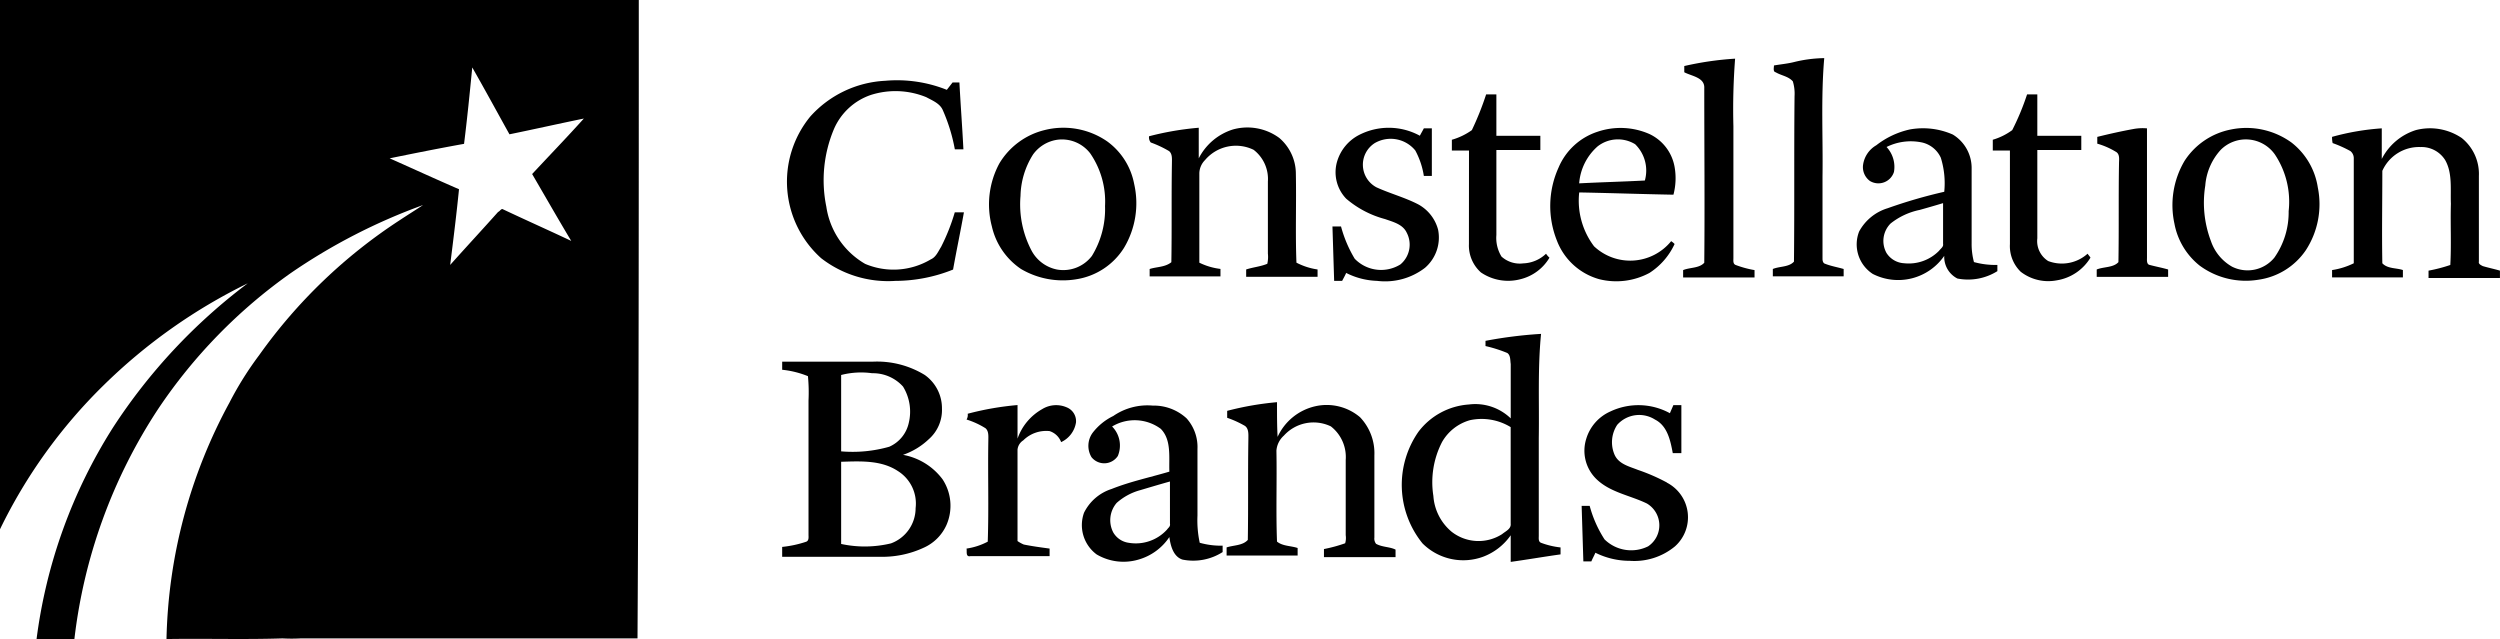 <svg xmlns="http://www.w3.org/2000/svg" width="195.21" height="49.899" viewBox="0 0 195.21 49.899"><g transform="translate(0.001)"><path d="M158.6,152.5c.269.221.223.621.223.93-.044,2.567,0,5.18-.044,7.746-.491.4-1.161.354-1.695.532v.575h5.53V161.7a5.088,5.088,0,0,1-1.65-.487v-6.994a1.52,1.52,0,0,1,.445-1.019,3.157,3.157,0,0,1,3.793-.8,2.871,2.871,0,0,1,1.115,2.479v5.621a2.416,2.416,0,0,1-.046.8c-.535.221-1.115.266-1.65.443v.575h5.575v-.575a5.146,5.146,0,0,1-1.649-.531c-.091-2.3,0-4.648-.046-6.949a3.683,3.683,0,0,0-1.293-2.789,4.2,4.2,0,0,0-3.613-.665,4.5,4.5,0,0,0-2.677,2.259v-2.391a22.873,22.873,0,0,0-3.88.665.627.627,0,0,0,.134.486A8.282,8.282,0,0,1,158.6,152.5Z" transform="translate(-67.316 -140.702)"/><path d="M178.936,160.1a2.814,2.814,0,0,0,.937,2.214,3.773,3.773,0,0,0,3.077.531,3.643,3.643,0,0,0,2.275-1.682,1.7,1.7,0,0,1-.268-.31,2.707,2.707,0,0,1-1.783.753,2.128,2.128,0,0,1-1.695-.531,2.788,2.788,0,0,1-.4-1.683v-6.639h3.434v-1.107h-3.434v-3.233h-.8a22.74,22.74,0,0,1-1.115,2.789,5.083,5.083,0,0,1-1.561.752v.842h1.338Z" transform="translate(-64.237 -141.041)"/><path d="M156.7,160.064a6.772,6.772,0,0,0,.8-5,5.327,5.327,0,0,0-2.1-3.319,6.015,6.015,0,0,0-4.907-.885h0a5.69,5.69,0,0,0-3.524,2.61,6.735,6.735,0,0,0-.579,4.914,5.467,5.467,0,0,0,2.275,3.32,6.439,6.439,0,0,0,4.326.8A5.358,5.358,0,0,0,156.7,160.064Zm-2.5.62a2.808,2.808,0,0,1-2.721,1.063,2.894,2.894,0,0,1-2.006-1.506,7.761,7.761,0,0,1-.847-4.249,6.276,6.276,0,0,1,.981-3.232,2.826,2.826,0,0,1,1.919-1.151h0a2.784,2.784,0,0,1,2.541,1.064,6.64,6.64,0,0,1,1.159,4.116A6.993,6.993,0,0,1,154.2,160.684Z" transform="translate(-68.941 -140.7)"/><path d="M197.234,161.565V151.25a51.624,51.624,0,0,1,.133-5.266,24.461,24.461,0,0,0-3.969.575v.486c.579.309,1.605.4,1.561,1.239,0,4.559.044,9.119,0,13.635-.4.442-1.115.353-1.651.575v.575h5.576v-.576a7.911,7.911,0,0,1-1.473-.4C197.189,162.007,197.234,161.742,197.234,161.565Z" transform="translate(-61.884 -141.403)"/><path d="M174.8,161.347a2.861,2.861,0,0,1-3.568-.443,9.771,9.771,0,0,1-1.07-2.523h-.669l.133,4.251h.624c.09-.178.223-.4.313-.621a5.717,5.717,0,0,0,2.409.62,5.106,5.106,0,0,0,3.746-1.018,3.123,3.123,0,0,0,1.027-2.966,3.169,3.169,0,0,0-1.561-1.993c-1.026-.531-2.186-.84-3.256-1.328a2,2,0,0,1-.133-3.452,2.48,2.48,0,0,1,3.166.575,6.139,6.139,0,0,1,.669,1.991h.624v-3.718h-.624c-.089.177-.223.4-.312.577a5.063,5.063,0,0,0-4.774-.046,3.425,3.425,0,0,0-1.694,2.081,2.983,2.983,0,0,0,.713,2.877,7.681,7.681,0,0,0,3.033,1.594c.625.223,1.384.4,1.695,1.062A2.009,2.009,0,0,1,174.8,161.347Z" transform="translate(-65.451 -140.7)"/><path d="M192.03,162.01a5.342,5.342,0,0,0,1.963-2.258,1.405,1.405,0,0,0-.268-.221,4.121,4.121,0,0,1-6.021.4,5.9,5.9,0,0,1-1.159-4.206c2.452.045,4.906.132,7.358.177a5.047,5.047,0,0,0,.09-2.168,3.513,3.513,0,0,0-1.963-2.569,5.592,5.592,0,0,0-4.059-.177h0a4.971,4.971,0,0,0-3.035,2.789,7.269,7.269,0,0,0-.132,5.71,4.962,4.962,0,0,0,3.3,3.011A5.467,5.467,0,0,0,192.03,162.01Zm-4.059-9.872h0a2.572,2.572,0,0,1,2.943-.176,2.872,2.872,0,0,1,.757,2.832c-1.695.09-3.433.133-5.129.222A4.274,4.274,0,0,1,187.971,152.139Z" transform="translate(-63.235 -140.699)"/><path d="M173.843,179.888v-6.417a4.074,4.074,0,0,0-1.119-2.982,4.027,4.027,0,0,0-3.488-.859,4.277,4.277,0,0,0-2.95,2.394h0v0c-.046-.858-.046-1.671-.046-2.71a23.481,23.481,0,0,0-3.891.677v.543a7.663,7.663,0,0,1,1.387.632c.314.227.268.678.268,1.039-.044,2.621,0,5.243-.044,7.864-.4.451-1.119.406-1.656.586v.632h5.546V180.7c-.537-.18-1.164-.136-1.61-.5-.091-2.35,0-4.745-.046-7.1a1.747,1.747,0,0,1,.582-1.175,3.124,3.124,0,0,1,3.668-.722,3.029,3.029,0,0,1,1.161,2.62v5.875a1.481,1.481,0,0,1-.043.632,11.442,11.442,0,0,1-1.656.452v.632h5.59v-.588c-.447-.227-1.027-.18-1.521-.452A.654.654,0,0,1,173.843,179.888Z" transform="translate(-66.527 -137.91)"/><path d="M184.9,180.447V172.81c.044-2.711-.09-5.423.178-8.134a34.344,34.344,0,0,0-4.338.543v.408a10.485,10.485,0,0,1,1.7.54c.269.182.224.589.269.859v4.248a3.982,3.982,0,0,0-3.265-1.085,5.4,5.4,0,0,0-3.936,2.125,7.254,7.254,0,0,0,.313,8.721,4.5,4.5,0,0,0,4.74,1.039,4.6,4.6,0,0,0,2.147-1.672v2.078c1.3-.181,2.595-.406,3.892-.586v-.543a6.2,6.2,0,0,1-1.521-.362C184.854,180.9,184.9,180.628,184.9,180.447Zm-2.193-.949c.046.407-.4.587-.67.813a3.408,3.408,0,0,1-3.936-.18,3.99,3.99,0,0,1-1.431-2.8,6.85,6.85,0,0,1,.671-4.2,3.643,3.643,0,0,1,2.191-1.718h0a4.349,4.349,0,0,1,3.173.543Z" transform="translate(-64.747 -138.605)"/><path d="M193.085,175.565a14.692,14.692,0,0,0-2.281-.994c-.67-.271-1.52-.452-1.834-1.22a2.465,2.465,0,0,1,.224-2.3,2.3,2.3,0,0,1,2.951-.407c.984.5,1.207,1.672,1.387,2.621h.67v-3.75h-.625c-.09.225-.179.406-.269.632a5.12,5.12,0,0,0-4.651-.136,3.405,3.405,0,0,0-1.879,2.124,3.084,3.084,0,0,0,.8,3.164c1.074,1.038,2.639,1.265,3.936,1.9a1.977,1.977,0,0,1,.09,3.343,2.972,2.972,0,0,1-3.4-.542,9.163,9.163,0,0,1-1.162-2.621h-.627l.134,4.339h.625c.09-.227.224-.453.314-.678a6.013,6.013,0,0,0,2.684.632,4.973,4.973,0,0,0,3.532-1.13,3.044,3.044,0,0,0-.625-4.97Z" transform="translate(-62.915 -137.881)"/><path d="M161.5,178.138v-5.2a3.356,3.356,0,0,0-.851-2.395,3.769,3.769,0,0,0-2.639-.995,4.7,4.7,0,0,0-3.086.813,4.508,4.508,0,0,0-1.61,1.311,1.728,1.728,0,0,0-.09,1.9,1.271,1.271,0,0,0,2.058-.092,2.109,2.109,0,0,0-.448-2.3,3.423,3.423,0,0,1,3.8.181c.85.86.627,2.214.673,3.343-1.522.452-3.043.769-4.518,1.356a3.642,3.642,0,0,0-2.147,1.853,2.849,2.849,0,0,0,.983,3.254,4.125,4.125,0,0,0,3.264.406,4.321,4.321,0,0,0,2.417-1.761c.089.677.312,1.536,1.028,1.761a4.255,4.255,0,0,0,3.131-.588v-.5a6.042,6.042,0,0,1-1.789-.227A8.373,8.373,0,0,1,161.5,178.138Zm-2.148.632c.045.225-.135.315-.223.452a3.3,3.3,0,0,1-3,1.038,1.652,1.652,0,0,1-1.207-.813,2.07,2.07,0,0,1,.268-2.3,4.547,4.547,0,0,1,1.836-.995h0c.761-.226,1.52-.452,2.325-.678Z" transform="translate(-67.998 -137.877)"/><path d="M144.482,160.457c-.223.354-.4.8-.8.974a5.684,5.684,0,0,1-5.13.355,6.2,6.2,0,0,1-3.033-4.472,10.3,10.3,0,0,1,.581-6.02,4.835,4.835,0,0,1,2.9-2.7,6.337,6.337,0,0,1,4.326.176c.49.267,1.069.49,1.292,1.019a13.549,13.549,0,0,1,.937,3.055h.669c-.089-1.771-.223-3.5-.312-5.223h-.536c-.133.177-.313.4-.446.575a10.479,10.479,0,0,0-4.817-.707,8.42,8.42,0,0,0-5.843,2.788,8.018,8.018,0,0,0,.847,11.066,8.531,8.531,0,0,0,5.8,1.771,12.141,12.141,0,0,0,4.5-.885c.267-1.5.579-2.966.847-4.47h-.714A15.5,15.5,0,0,1,144.482,160.457Z" transform="translate(-70.998 -141.181)"/><path d="M225.322,160.814V150.719a3.9,3.9,0,0,0-1.026.045c-.981.177-1.963.4-2.855.621v.529a5.836,5.836,0,0,1,1.428.621c.356.176.269.62.269.929-.046,2.567,0,5.136-.046,7.7-.4.443-1.16.353-1.695.575v.575h5.576v-.575c-.447-.132-.938-.222-1.428-.353C225.278,161.343,225.322,160.99,225.322,160.814Z" transform="translate(-57.678 -140.696)"/><path d="M79,183.327A40.481,40.481,0,0,1,87.073,172.1a43.007,43.007,0,0,1,11.275-7.98A44.192,44.192,0,0,0,87.813,175.4a40.409,40.409,0,0,0-5.958,16.5h2.954a41.38,41.38,0,0,1,6.549-17.98,40.669,40.669,0,0,1,10.338-10.59,45.7,45.7,0,0,1,10.34-5.32c-.59.394-1.23.788-1.821,1.182a40.669,40.669,0,0,0-10.979,10.542,25.861,25.861,0,0,0-2.314,3.694A40.4,40.4,0,0,0,92,191.9c3-.051,6.056.048,9.059-.051a13.438,13.438,0,0,0,1.428,0h26.292c.1-16.6.1-33.2.1-49.848H79Zm36.236-30.1c.246-1.971.443-3.941.64-5.961.984,1.723,1.92,3.448,2.905,5.221,1.92-.393,3.89-.837,5.808-1.23-1.329,1.477-2.708,2.905-4.037,4.333,1.035,1.774,2.019,3.5,3.053,5.222-1.773-.837-3.545-1.626-5.318-2.463-.147-.1-.246.148-.393.2-1.231,1.38-2.511,2.758-3.742,4.138.246-1.971.492-3.941.689-5.911-1.821-.789-3.644-1.626-5.415-2.413C111.347,153.97,113.316,153.576,115.236,153.232Z" transform="translate(-79.001 -142)"/><path d="M235.836,151.829a6.01,6.01,0,0,0-4.728-1.019,5.58,5.58,0,0,0-3.614,2.435,6.789,6.789,0,0,0-.8,4.914,5.47,5.47,0,0,0,1.963,3.274,6.065,6.065,0,0,0,4.594,1.107,5.376,5.376,0,0,0,3.7-2.3,6.571,6.571,0,0,0,.937-4.914A5.476,5.476,0,0,0,235.836,151.829Zm-.223,5.357a6.138,6.138,0,0,1-1.115,3.629,2.7,2.7,0,0,1-3.3.708,3.643,3.643,0,0,1-1.65-1.991,8.441,8.441,0,0,1-.446-4.338,4.665,4.665,0,0,1,1.2-2.788,2.772,2.772,0,0,1,4.237.354A6.655,6.655,0,0,1,235.613,157.185Z" transform="translate(-56.907 -140.698)"/><path d="M214.07,159.7v-5.843A3.056,3.056,0,0,0,212.6,151.2a5.771,5.771,0,0,0-3.346-.4h0a6.58,6.58,0,0,0-2.631,1.239,2.1,2.1,0,0,0-1.027,1.505,1.337,1.337,0,0,0,.536,1.284,1.276,1.276,0,0,0,1.873-.708,2.271,2.271,0,0,0-.579-1.948,4.25,4.25,0,0,1,2.766-.354,2.124,2.124,0,0,1,1.472,1.195,6.683,6.683,0,0,1,.268,2.656,38.977,38.977,0,0,0-4.417,1.284,3.783,3.783,0,0,0-2.228,1.814,2.749,2.749,0,0,0,1.069,3.32,4.37,4.37,0,0,0,5.576-1.416,1.891,1.891,0,0,0,1.026,1.771,4.308,4.308,0,0,0,3.122-.576v-.486a6.274,6.274,0,0,1-1.828-.222A5.428,5.428,0,0,1,214.07,159.7Zm-2.23.044c.044.222-.178.354-.313.531a3.315,3.315,0,0,1-2.72.975,1.74,1.74,0,0,1-1.383-.8,1.933,1.933,0,0,1,.313-2.3,5.375,5.375,0,0,1,2.275-1.064c.624-.175,1.247-.354,1.828-.531Z" transform="translate(-60.118 -140.694)"/><path d="M152.471,169.692a2.074,2.074,0,0,0-1.924.135,4.25,4.25,0,0,0-1.924,2.305V169.51a22.568,22.568,0,0,0-3.891.678.681.681,0,0,1-.09.452,6.262,6.262,0,0,1,1.476.677c.269.225.225.633.225.95-.046,2.621.044,5.288-.046,7.909a5.144,5.144,0,0,1-1.656.54c.046.226-.089.678.313.589h6.173v-.589c-.671-.09-1.342-.18-2.013-.315a2.623,2.623,0,0,1-.492-.272v-7.138a.968.968,0,0,1,.448-.724,2.541,2.541,0,0,1,2.057-.724,1.428,1.428,0,0,1,.9.86,2.039,2.039,0,0,0,1.161-1.537A1.161,1.161,0,0,0,152.471,169.692Z" transform="translate(-69.171 -137.881)"/><path d="M248.845,161.121v-6.685a3.6,3.6,0,0,0-1.34-2.964,4.42,4.42,0,0,0-3.568-.621,4.5,4.5,0,0,0-2.675,2.258v-2.391a19.24,19.24,0,0,0-3.881.665h0a1.961,1.961,0,0,0,.045.486,9.373,9.373,0,0,1,1.383.621.709.709,0,0,1,.267.575v8.188a5.792,5.792,0,0,1-1.694.531v.575h5.53v-.576c-.49-.176-1.2-.087-1.606-.53-.044-2.391,0-4.825,0-7.217a3.14,3.14,0,0,1,2.988-1.858,2.175,2.175,0,0,1,1.919,1.018c.579,1.019.4,2.259.447,3.409-.046,1.594.043,3.187-.046,4.781a11.933,11.933,0,0,1-1.7.443v.575h5.576v-.575c-.446-.132-.892-.221-1.338-.354C248.978,161.387,248.8,161.3,248.845,161.121Z" transform="translate(-55.285 -140.696)"/><path d="M218.665,161.424a1.84,1.84,0,0,1-.848-1.772v-6.9h3.434v-1.107h-3.434v-3.233h-.8a19.511,19.511,0,0,1-1.159,2.789,4.868,4.868,0,0,1-1.518.752v.842h1.338v7.3a2.794,2.794,0,0,0,.847,2.17,3.517,3.517,0,0,0,2.81.666,3.772,3.772,0,0,0,2.632-1.771c-.045-.09-.177-.223-.223-.31A3.008,3.008,0,0,1,218.665,161.424Z" transform="translate(-58.736 -141.041)"/><path d="M203.28,161.614V155.2c.045-3.054-.133-6.153.135-9.251a10.358,10.358,0,0,0-2.365.309h0c-.535.132-1.069.176-1.561.264,0,.177-.089.486.135.531.446.264.982.309,1.338.709a3.293,3.293,0,0,1,.135,1.15c-.046,4.293,0,8.631-.046,12.927-.4.442-1.115.353-1.65.575v.575h5.53v-.575c-.445-.133-.981-.222-1.427-.4C203.326,161.971,203.28,161.793,203.28,161.614Z" transform="translate(-60.972 -141.41)"/><path d="M141.556,173.839a5.517,5.517,0,0,0,2.012-1.221,3.03,3.03,0,0,0,1.029-2.394,3.18,3.18,0,0,0-1.342-2.621,7.128,7.128,0,0,0-4.07-1.039h-7.064v.632a7.283,7.283,0,0,1,2.012.5,13.4,13.4,0,0,1,.044,1.9v10.483c0,.182.045.452-.178.543a8.625,8.625,0,0,1-1.879.406v.77h7.6a7.681,7.681,0,0,0,3.488-.724,3.51,3.51,0,0,0,1.744-1.763,3.761,3.761,0,0,0-.313-3.569A4.961,4.961,0,0,0,141.556,173.839Zm-4.831-6.235a6.227,6.227,0,0,1,2.417-.138,3.162,3.162,0,0,1,2.414,1.041,3.738,3.738,0,0,1,.447,2.848,2.65,2.65,0,0,1-1.521,1.851,10.49,10.49,0,0,1-3.757.361Zm3.892,13.148a8.714,8.714,0,0,1-3.892.045V174.38c1.521-.045,3.132-.136,4.429.723A2.994,2.994,0,0,1,142.54,178,2.938,2.938,0,0,1,140.617,180.752Z" transform="translate(-71.046 -138.323)"/></g></svg>